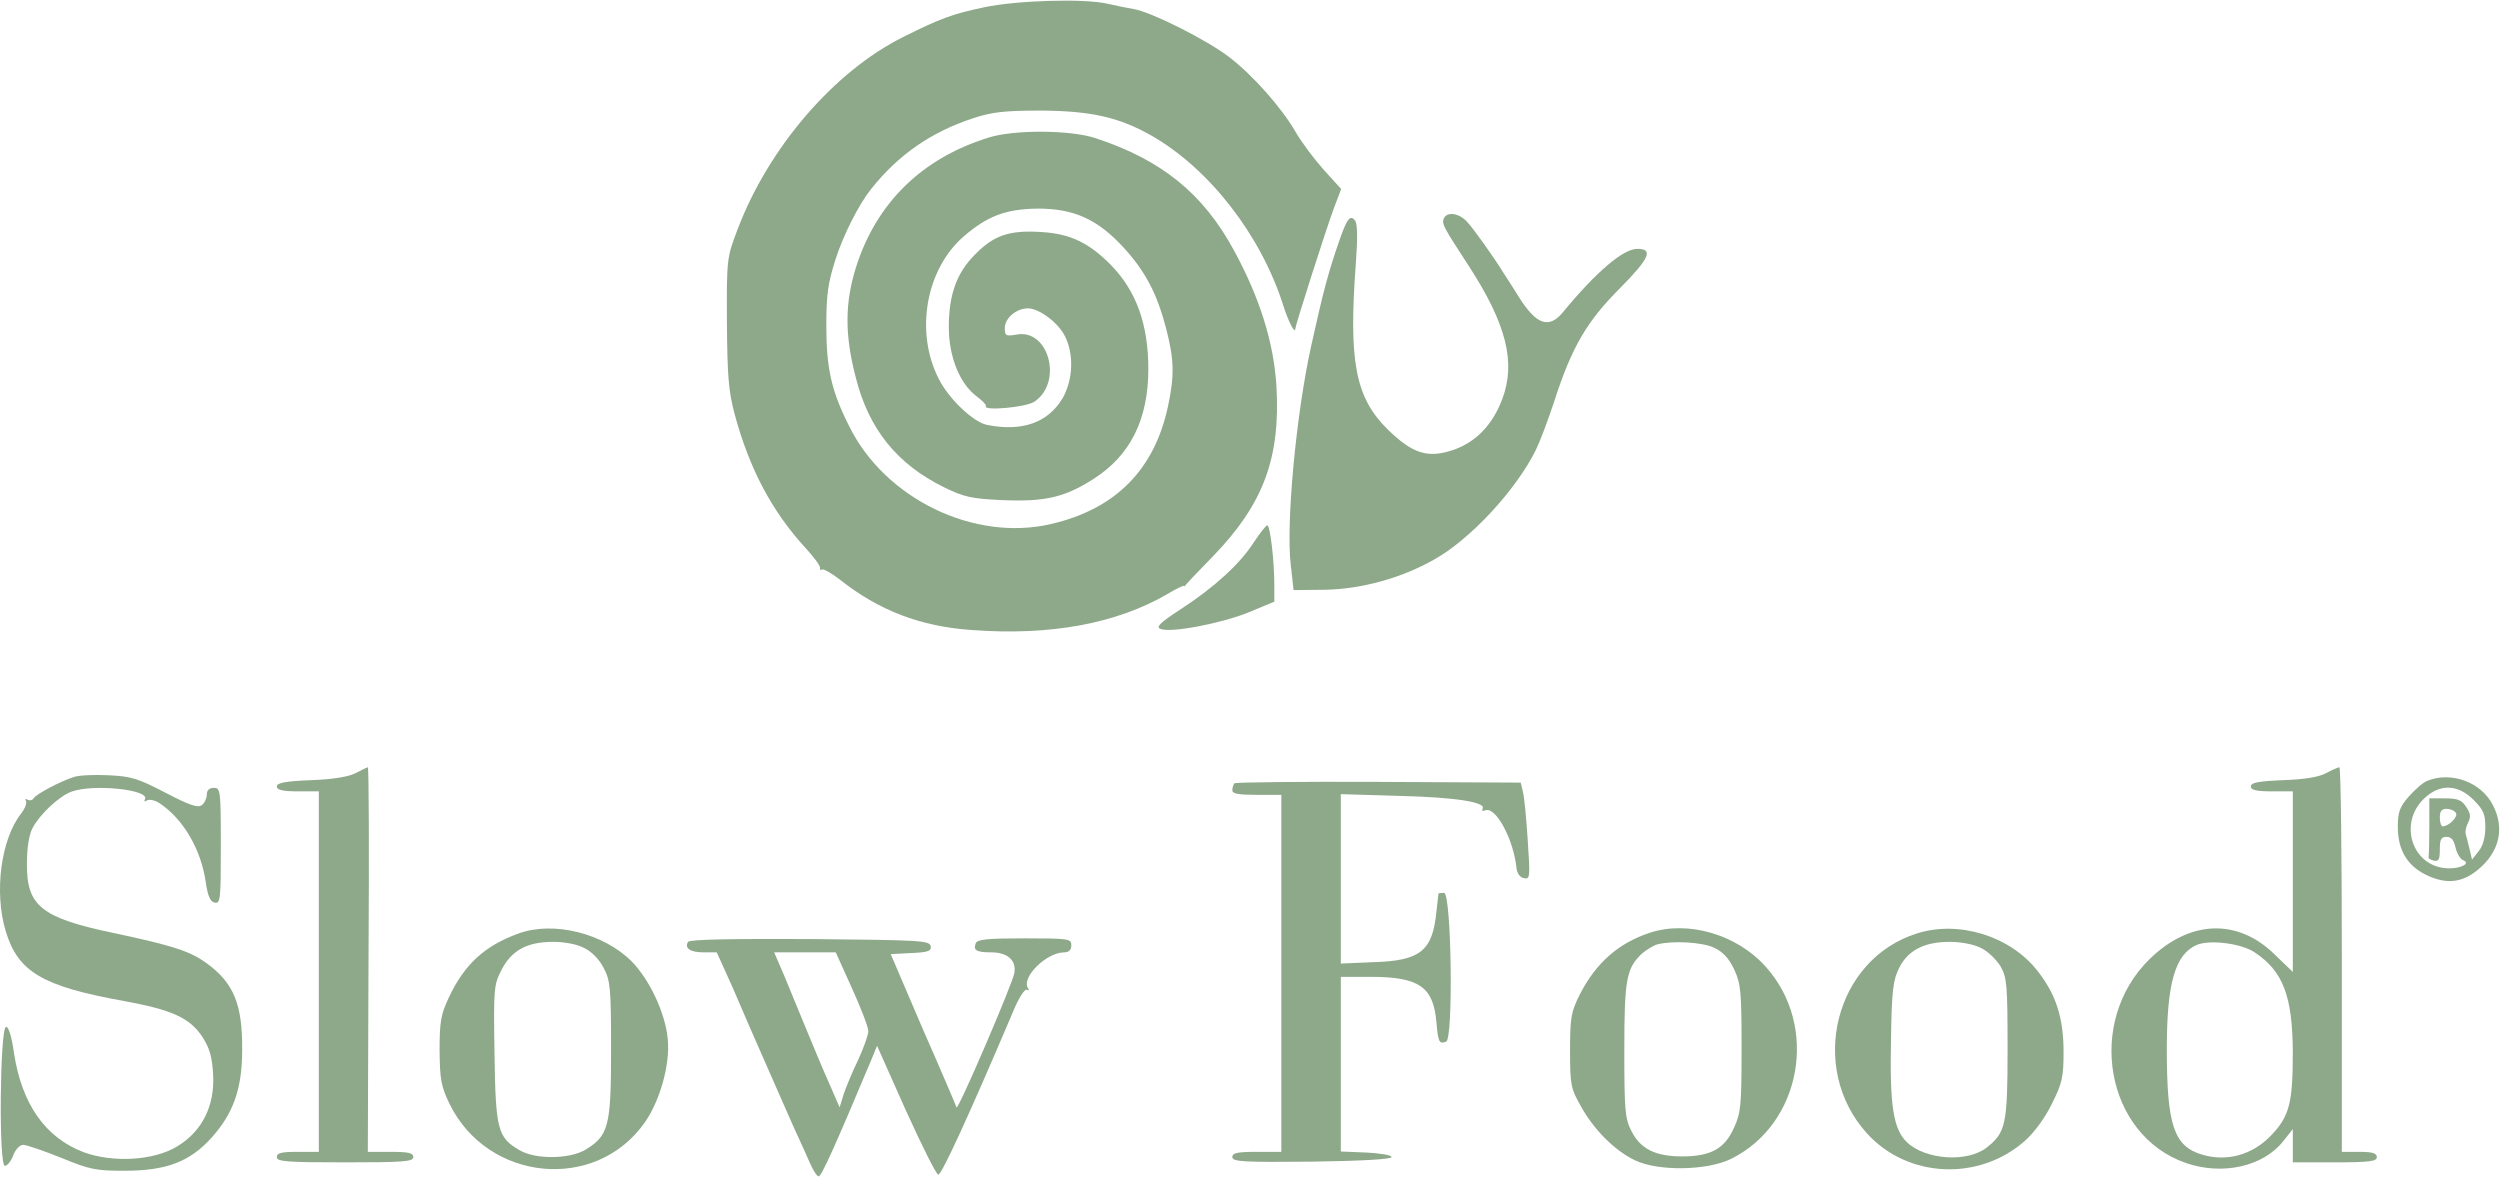 <?xml version="1.0" encoding="UTF-8" standalone="no"?>
<!DOCTYPE svg PUBLIC "-//W3C//DTD SVG 1.1//EN" "http://www.w3.org/Graphics/SVG/1.1/DTD/svg11.dtd">
<svg width="400px" height="189px" version="1.1" xmlns="http://www.w3.org/2000/svg" xmlns:xlink="http://www.w3.org/1999/xlink" xml:space="preserve" xmlns:serif="http://www.serif.com/" style="fill-rule:evenodd;clip-rule:evenodd;stroke-linejoin:round;stroke-miterlimit:2;">
    <g transform="matrix(1,0,0,1,-2.18715e-08,2.65157e-06)">
        <g transform="matrix(0.1,0,0,-0.1,-4.884,475.674)">
            <g id="g2880" transform="matrix(0.448,0,0,0.448,26.951,1586.58)">
                <g id="g2842">
                    <path id="path8" d="M3562.5,7050C3450,7026.25 3406.25,7010 3273.75,6943.75C3028.75,6821.25 2795,6551.25 2683.75,6258.75C2645,6156.25 2643.75,6155 2645,5925C2646.25,5732.5 2651.25,5677.5 2672.5,5597.5C2725,5402.5 2805,5251.25 2925,5120C2956.25,5086.25 2980,5053.75 2977.5,5047.5C2976.25,5041.25 2978.75,5038.75 2985,5042.5C2990,5045 3020,5028.75 3050,5005C3187.5,4896.25 3336.25,4838.75 3518.75,4826.25C3798.75,4805 4036.25,4848.75 4218.75,4955C4247.5,4972.5 4273.75,4985 4276.25,4983.75C4278.75,4982.5 4281.25,4982.5 4281.25,4983.75C4280,4985 4326.25,5033.75 4382.5,5091.25C4561.25,5276.25 4622.5,5441.25 4607.5,5698.75C4597.5,5855 4547.5,6013.75 4456.25,6181.25C4346.25,6385 4197.5,6505 3962.5,6582.5C3873.75,6612.5 3671.25,6613.75 3580,6585C3341.25,6511.25 3178.75,6351.25 3106.25,6122.5C3066.25,5995 3065,5882.5 3105,5728.75C3151.25,5543.75 3252.5,5418.75 3420,5336.25C3491.25,5301.25 3517.5,5295 3631.25,5290C3780,5283.75 3852.5,5300 3955,5366.25C4086.25,5450 4150,5578.75 4150,5758.75C4150,5918.75 4106.25,6037.5 4017.5,6128.75C3938.75,6208.75 3872.5,6241.25 3768.75,6247.5C3653.75,6255 3598.75,6236.25 3531.25,6167.5C3465,6101.25 3437.5,6023.75 3437.5,5907.5C3437.5,5802.5 3476.25,5706.25 3536.25,5661.25C3556.25,5646.25 3572.5,5630 3570,5626.25C3557.5,5607.5 3711.25,5621.25 3742.5,5641.25C3846.25,5710 3795,5903.75 3678.75,5881.25C3641.25,5875 3637.5,5876.25 3637.5,5905C3637.5,5940 3678.75,5975 3720,5975C3760,5975 3828.75,5923.75 3852.5,5875C3885,5810 3881.25,5720 3843.75,5653.75C3791.25,5566.25 3698.75,5533.75 3573.75,5558.75C3525,5568.75 3437.5,5651.25 3401.25,5723.75C3316.25,5890 3355,6113.75 3490,6231.25C3575,6305 3641.25,6330 3756.25,6331.25C3885,6331.25 3970,6292.5 4062.5,6191.25C4140,6106.25 4181.25,6027.5 4213.75,5902.5C4242.5,5791.25 4243.75,5735 4220,5623.75C4171.25,5398.75 4033.75,5258.75 3803.75,5205C3528.75,5140 3208.75,5295 3081.25,5555C3017.5,5681.25 3000,5761.25 3000,5915C3000,6025 3006.25,6066.25 3032.5,6148.75C3060,6236.25 3117.5,6348.75 3160,6401.25C3257.5,6523.75 3375,6605 3523.75,6653.75C3591.25,6676.25 3635,6681.25 3768.75,6681.25C3946.25,6680 4046.25,6657.5 4162.5,6591.25C4368.75,6472.5 4551.25,6237.5 4631.25,5987.5C4650,5927.5 4675,5880 4675,5902.5C4675,5913.75 4781.25,6246.25 4811.25,6328.75L4838.75,6401.25L4777.5,6468.75C4743.75,6506.25 4698.75,6566.25 4677.5,6602.5C4627.5,6690 4525,6806.25 4438.75,6872.5C4358.75,6933.75 4162.5,7032.5 4098.75,7043.75C4075,7047.5 4033.75,7056.25 4006.25,7062.5C3923.75,7082.5 3678.75,7075 3562.5,7050Z" style="fill:rgb(141,169,138);fill-rule:nonzero;"/>
                    <path id="path10" d="M5205,6295C5197.5,6276.25 5205,6263.75 5296.25,6123.75C5428.75,5918.75 5463.75,5781.25 5413.75,5650C5378.75,5557.5 5318.75,5496.25 5237.5,5468.75C5147.5,5438.75 5093.75,5456.25 5006.25,5541.25C4888.75,5656.25 4865,5785 4891.25,6137.5C4897.5,6222.5 4897.5,6275 4888.75,6287.5C4872.5,6311.25 4860,6296.25 4835,6225C4793.75,6107.5 4775,6037.5 4731.25,5838.75C4677.5,5595 4641.25,5205 4658.75,5058.75L4668.75,4968.75L4782.5,4970C4910,4972.5 5053.75,5011.25 5170,5077.5C5298.75,5148.75 5462.5,5325 5533.75,5468.75C5547.5,5496.25 5577.5,5575 5600,5643.75C5662.5,5837.5 5716.25,5928.75 5835,6047.5C5940,6153.75 5955,6187.5 5896.25,6187.5C5846.25,6187.5 5750,6106.25 5628.75,5958.75C5580,5901.25 5535,5917.5 5473.75,6015C5451.25,6051.25 5426.25,6090 5418.75,6101.25C5382.5,6160 5311.25,6260 5287.5,6285C5258.75,6316.25 5215,6321.25 5205,6295Z" style="fill:rgb(141,169,138);fill-rule:nonzero;"/>
                    <path id="path12" d="M4526.25,5138.75C4477.5,5062.5 4387.5,4980 4265,4900C4190,4851.25 4176.25,4836.25 4193.75,4830C4230,4815 4412.5,4850 4510,4890L4600,4927.5L4600,4986.25C4600,5073.75 4585,5200 4575,5200C4570,5200 4548.75,5172.5 4526.25,5138.75Z" style="fill:rgb(141,169,138);fill-rule:nonzero;"/>
                </g>
                <g id="g2847">
                    <g id="g2869">
                        <path id="path14" d="M1318.75,4315C1295,4302.5 1237.5,4292.5 1160,4290C1066.25,4286.25 1037.5,4280 1037.5,4267.5C1037.5,4255 1057.5,4250 1112.5,4250L1187.5,4250L1187.5,2962.5L1112.5,2962.5C1053.75,2962.5 1037.5,2958.75 1037.5,2943.75C1037.5,2927.5 1072.5,2925 1281.25,2925C1490,2925 1525,2927.5 1525,2943.75C1525,2958.75 1507.5,2962.5 1443.75,2962.5L1362.5,2962.5L1365,3650C1367.5,4028.75 1366.25,4337.5 1362.5,4336.25C1358.75,4335 1340,4326.25 1318.75,4315Z" style="fill:rgb(141,169,138);fill-rule:nonzero;"/>
                        <path id="path16" d="M8356.25,4315C8331.25,4301.25 8278.75,4292.5 8203.75,4290C8113.75,4286.25 8087.5,4281.25 8087.5,4267.5C8087.5,4255 8106.25,4250 8162.5,4250L8237.5,4250L8237.5,3605L8171.25,3668.75C8038.75,3797.5 7868.75,3790 7726.25,3651.25C7496.25,3426.25 7568.75,3021.25 7856.25,2922.5C7986.25,2877.5 8132.5,2910 8203.75,3001.25L8237.5,3043.75L8237.5,2925L8387.5,2925C8512.5,2925 8537.5,2928.75 8537.5,2943.75C8537.5,2957.5 8522.5,2962.5 8475,2962.5L8412.5,2962.5L8412.5,3650C8412.5,4028.75 8408.75,4337.5 8403.75,4336.25C8397.5,4335 8377.5,4326.25 8356.25,4315ZM8101.25,3675C8202.5,3607.5 8236.25,3520 8237.5,3318.75C8237.5,3135 8225,3088.75 8158.75,3020C8092.5,2951.25 8001.25,2926.25 7913.75,2952.5C7812.5,2982.5 7787.5,3057.5 7787.5,3330C7787.5,3566.25 7817.5,3667.5 7893.75,3701.25C7940,3721.25 8052.5,3707.5 8101.25,3675Z" style="fill:rgb(141,169,138);fill-rule:nonzero;"/>
                        <path id="path18" d="M312.5,4301.25C265,4286.25 177.5,4240 168.75,4225C163.75,4217.5 155,4216.25 147.5,4220C140,4225 137.5,4222.5 141.25,4216.25C146.25,4208.75 137.5,4187.5 123.75,4170C52.5,4078.75 27.5,3891.25 68.75,3752.5C112.5,3605 200,3553.75 491.25,3501.25C662.5,3470 726.25,3441.25 771.25,3373.75C797.5,3332.5 806.25,3303.75 810,3238.75C816.25,3127.5 771.25,3036.25 682.5,2982.5C600,2931.25 452.5,2922.5 347.5,2961.25C210,3013.75 126.25,3133.75 98.75,3316.25C90,3377.5 78.75,3411.25 70,3408.75C48.75,3401.25 43.75,2912.5 66.25,2912.5C75,2912.5 88.75,2930 96.25,2950C103.75,2971.25 120,2987.5 131.25,2987.5C143.75,2987.5 205,2966.25 267.5,2941.25C370,2898.75 392.5,2895 493.75,2895C643.75,2895 727.5,2927.5 805,3013.75C882.5,3100 913.75,3188.75 913.75,3326.25C915,3490 883.75,3566.25 785,3637.5C727.5,3678.75 668.75,3698.75 450,3745C196.25,3798.75 143.75,3841.25 145,3991.25C145,4048.75 152.5,4095 165,4118.75C191.25,4168.75 260,4232.5 303.75,4248.75C380,4277.5 587.5,4256.25 566.25,4221.25C562.5,4213.75 565,4212.5 573.75,4217.5C581.25,4222.5 602.5,4218.75 618.75,4207.5C702.5,4152.5 767.5,4042.5 783.75,3925C791.25,3875 800,3855 816.25,3852.5C836.25,3848.75 837.5,3865 837.5,4055C837.5,4253.75 836.25,4262.5 812.5,4262.5C796.25,4262.5 787.5,4253.75 787.5,4238.75C787.5,4226.25 780,4208.75 770,4201.25C756.25,4190 728.75,4198.75 640,4245C541.25,4296.25 517.5,4303.75 436.25,4307.5C385,4310 330,4307.5 312.5,4301.25Z" style="fill:rgb(141,169,138);fill-rule:nonzero;"/>
                        <path id="path20" d="M8717.5,4287.5C8703.75,4282.5 8675,4257.5 8652.5,4232.5C8618.75,4193.75 8612.5,4176.25 8612.5,4122.5C8612.5,4037.5 8648.75,3980 8722.5,3947.5C8790,3917.5 8845,3925 8900,3971.25C8975,4033.75 8995,4117.5 8952.5,4200C8911.25,4282.5 8803.75,4322.5 8717.5,4287.5ZM8882.5,4220C8918.75,4183.75 8925,4168.75 8925,4121.25C8925,4085 8916.25,4055 8901.25,4036.25L8877.5,4006.25L8868.75,4043.75C8863.75,4065 8857.5,4088.75 8855,4097.5C8852.5,4106.25 8856.25,4125 8863.75,4138.75C8873.75,4158.75 8872.5,4171.25 8856.25,4195C8841.25,4218.75 8826.25,4225 8781.25,4225L8725,4225L8725,4125C8725,4070 8723.75,4021.25 8722.5,4016.25C8720,4011.25 8728.75,4005 8741.25,4002.5C8758.75,3998.75 8762.5,4007.5 8762.5,4042.5C8762.5,4078.75 8767.5,4087.5 8786.25,4087.5C8803.75,4087.5 8812.5,4076.25 8818.75,4048.75C8823.75,4027.5 8836.25,4007.5 8846.25,4003.75C8872.5,3993.75 8841.25,3975 8796.25,3975C8660,3975 8607.5,4147.5 8718.75,4235C8771.25,4277.5 8831.25,4271.25 8882.5,4220ZM8820,4172.5C8828.75,4160 8795,4125 8772.5,4125C8767.5,4125 8762.5,4138.75 8762.5,4156.25C8762.5,4178.75 8768.75,4187.5 8786.25,4187.5C8800,4187.5 8815,4181.25 8820,4172.5Z" style="fill:rgb(141,169,138);fill-rule:nonzero;"/>
                        <path id="path22" d="M4457.5,4278.75C4453.75,4273.75 4450,4263.75 4450,4253.75C4450,4241.25 4472.5,4237.5 4537.5,4237.5L4625,4237.5L4625,2962.5L4537.5,2962.5C4467.5,2962.5 4450,2958.75 4450,2943.75C4450,2927.5 4487.5,2925 4735,2927.5C4913.75,2930 5018.75,2936.25 5018.75,2943.75C5018.75,2951.25 4977.5,2957.5 4928.75,2960L4837.5,2963.75L4837.5,3587.5L4943.75,3587.5C5116.25,3587.5 5167.5,3552.5 5178.75,3427.5C5185,3353.75 5188.75,3346.25 5213.75,3356.25C5240,3366.25 5232.5,3887.5 5206.25,3887.5C5196.25,3887.5 5187.5,3886.25 5186.25,3885C5186.25,3882.5 5182.5,3853.75 5178.75,3818.75C5165,3680 5121.25,3645 4955,3640L4837.5,3635L4837.5,4240L5047.5,4233.75C5248.75,4228.75 5358.75,4211.25 5343.75,4187.5C5340,4180 5343.75,4178.75 5353.75,4182.5C5391.25,4196.25 5455,4077.5 5465,3975C5467.5,3956.25 5477.5,3942.5 5491.25,3940C5513.75,3935 5513.75,3943.75 5505,4076.25C5500,4153.75 5492.5,4232.5 5487.5,4250L5480,4281.25L4972.5,4283.75C4693.75,4285 4461.25,4282.5 4457.5,4278.75Z" style="fill:rgb(141,169,138);fill-rule:nonzero;"/>
                        <path id="path24" d="M1901.25,3742.5C1780,3698.75 1707.5,3632.5 1651.25,3512.5C1623.75,3453.75 1618.75,3427.5 1618.75,3325C1620,3221.25 1623.75,3197.5 1653.75,3135C1790,2855 2177.5,2817.5 2352.5,3068.75C2406.25,3146.25 2442.5,3275 2433.75,3363.75C2426.25,3456.25 2368.75,3577.5 2305,3642.5C2203.75,3743.75 2025,3787.5 1901.25,3742.5ZM2136.25,3690C2162.5,3677.5 2190,3648.75 2205,3618.75C2228.75,3573.75 2231.25,3547.5 2231.25,3325C2231.25,3051.25 2222.5,3020 2137.5,2968.75C2080,2936.25 1960,2935 1903.75,2968.75C1826.25,3013.75 1818.75,3042.5 1815,3312.5C1811.25,3546.25 1812.5,3558.75 1840,3612.5C1876.25,3682.5 1931.25,3712.5 2025,3712.5C2066.25,3712.5 2111.25,3703.75 2136.25,3690Z" style="fill:rgb(141,169,138);fill-rule:nonzero;"/>
                        <path id="path26" d="M5941.25,3745C5830,3708.75 5748.75,3637.5 5691.25,3525C5660,3462.5 5656.25,3443.75 5656.25,3325C5656.25,3202.5 5658.75,3188.75 5693.75,3127.5C5740,3042.5 5815,2967.5 5887.5,2932.5C5971.25,2892.5 6145,2895 6231.25,2937.5C6482.5,3061.25 6546.25,3411.25 6355,3623.75C6252.5,3738.75 6077.5,3790 5941.25,3745ZM6171.25,3691.25C6202.5,3676.25 6223.75,3653.75 6242.5,3613.75C6266.25,3562.5 6268.75,3533.75 6268.75,3331.25C6268.75,3127.5 6266.25,3101.25 6241.25,3047.5C6207.5,2972.5 6157.5,2946.25 6056.25,2946.25C5961.25,2946.25 5907.5,2972.5 5875,3037.5C5852.5,3081.25 5850,3111.25 5850,3325C5850,3580 5857.5,3618.75 5913.75,3671.25C5930,3685 5955,3700 5968.75,3703.75C6026.25,3717.5 6130,3711.25 6171.25,3691.25Z" style="fill:rgb(141,169,138);fill-rule:nonzero;"/>
                        <path id="path28" d="M6895,3742.5C6601.25,3650 6505,3262.5 6716.25,3028.75C6861.25,2868.75 7115,2856.25 7280,3001.25C7315,3032.5 7352.5,3083.75 7377.5,3135C7413.75,3207.5 7418.75,3230 7418.75,3318.75C7418.75,3442.5 7391.25,3526.25 7323.75,3611.25C7226.25,3733.75 7043.75,3790 6895,3742.5ZM7125,3690C7148.75,3678.75 7178.75,3648.75 7193.75,3625C7216.25,3585 7218.75,3560 7218.75,3331.25C7218.75,3060 7212.5,3031.25 7143.75,2977.5C7075,2923.75 6926.25,2933.75 6860,2996.25C6810,3043.75 6797.5,3128.75 6802.5,3366.25C6805,3538.75 6810,3576.25 6831.25,3618.75C6862.5,3682.5 6921.25,3712.5 7012.5,3712.5C7052.5,3712.5 7098.75,3703.75 7125,3690Z" style="fill:rgb(141,169,138);fill-rule:nonzero;"/>
                        <path id="path30" d="M2506.25,3712.5C2492.5,3690 2513.75,3675 2561.25,3675L2608.75,3675L2666.25,3547.5C2696.25,3476.25 2751.25,3351.25 2787.5,3268.75C2823.75,3186.25 2867.5,3087.5 2883.75,3050C2901.25,3012.5 2926.25,2957.5 2938.75,2928.75C2951.25,2898.75 2966.25,2875 2972.5,2875C2982.5,2875 3027.5,2973.75 3161.25,3292.5L3181.25,3341.25L3283.75,3111.25C3341.25,2985 3392.5,2881.25 3400,2881.25C3412.5,2881.25 3512.5,3100 3665,3458.75C3686.25,3511.25 3708.75,3546.25 3716.25,3541.25C3723.75,3537.5 3725,3540 3720,3547.5C3696.25,3586.25 3786.25,3675 3850,3675C3866.25,3675 3875,3683.75 3875,3700C3875,3723.75 3866.25,3725 3707.5,3725C3575,3725 3538.75,3721.25 3533.75,3707.5C3523.75,3682.5 3536.25,3675 3588.75,3675C3647.5,3675 3680,3646.25 3671.25,3600C3662.5,3556.25 3470,3108.75 3465,3121.25C3463.75,3126.25 3410,3252.5 3345,3400L3230,3668.75L3302.5,3672.5C3365,3675 3376.25,3680 3372.5,3697.5C3368.75,3717.5 3331.25,3718.75 2941.25,3722.5C2662.5,3723.75 2511.25,3721.25 2506.25,3712.5ZM3091.25,3547.5C3123.75,3476.25 3150,3407.5 3150,3393.75C3150,3380 3133.75,3335 3115,3293.75C3095,3252.5 3071.25,3196.25 3062.5,3170L3047.5,3121.25L3010,3207.5C2988.75,3255 2953.75,3338.75 2931.25,3393.75C2908.75,3448.75 2872.5,3535 2852.5,3585L2813.75,3675L3033.75,3675L3091.25,3547.5Z" style="fill:rgb(141,169,138);fill-rule:nonzero;"/>
                    </g>
                </g>
            </g>
        </g>
    </g>
</svg>
